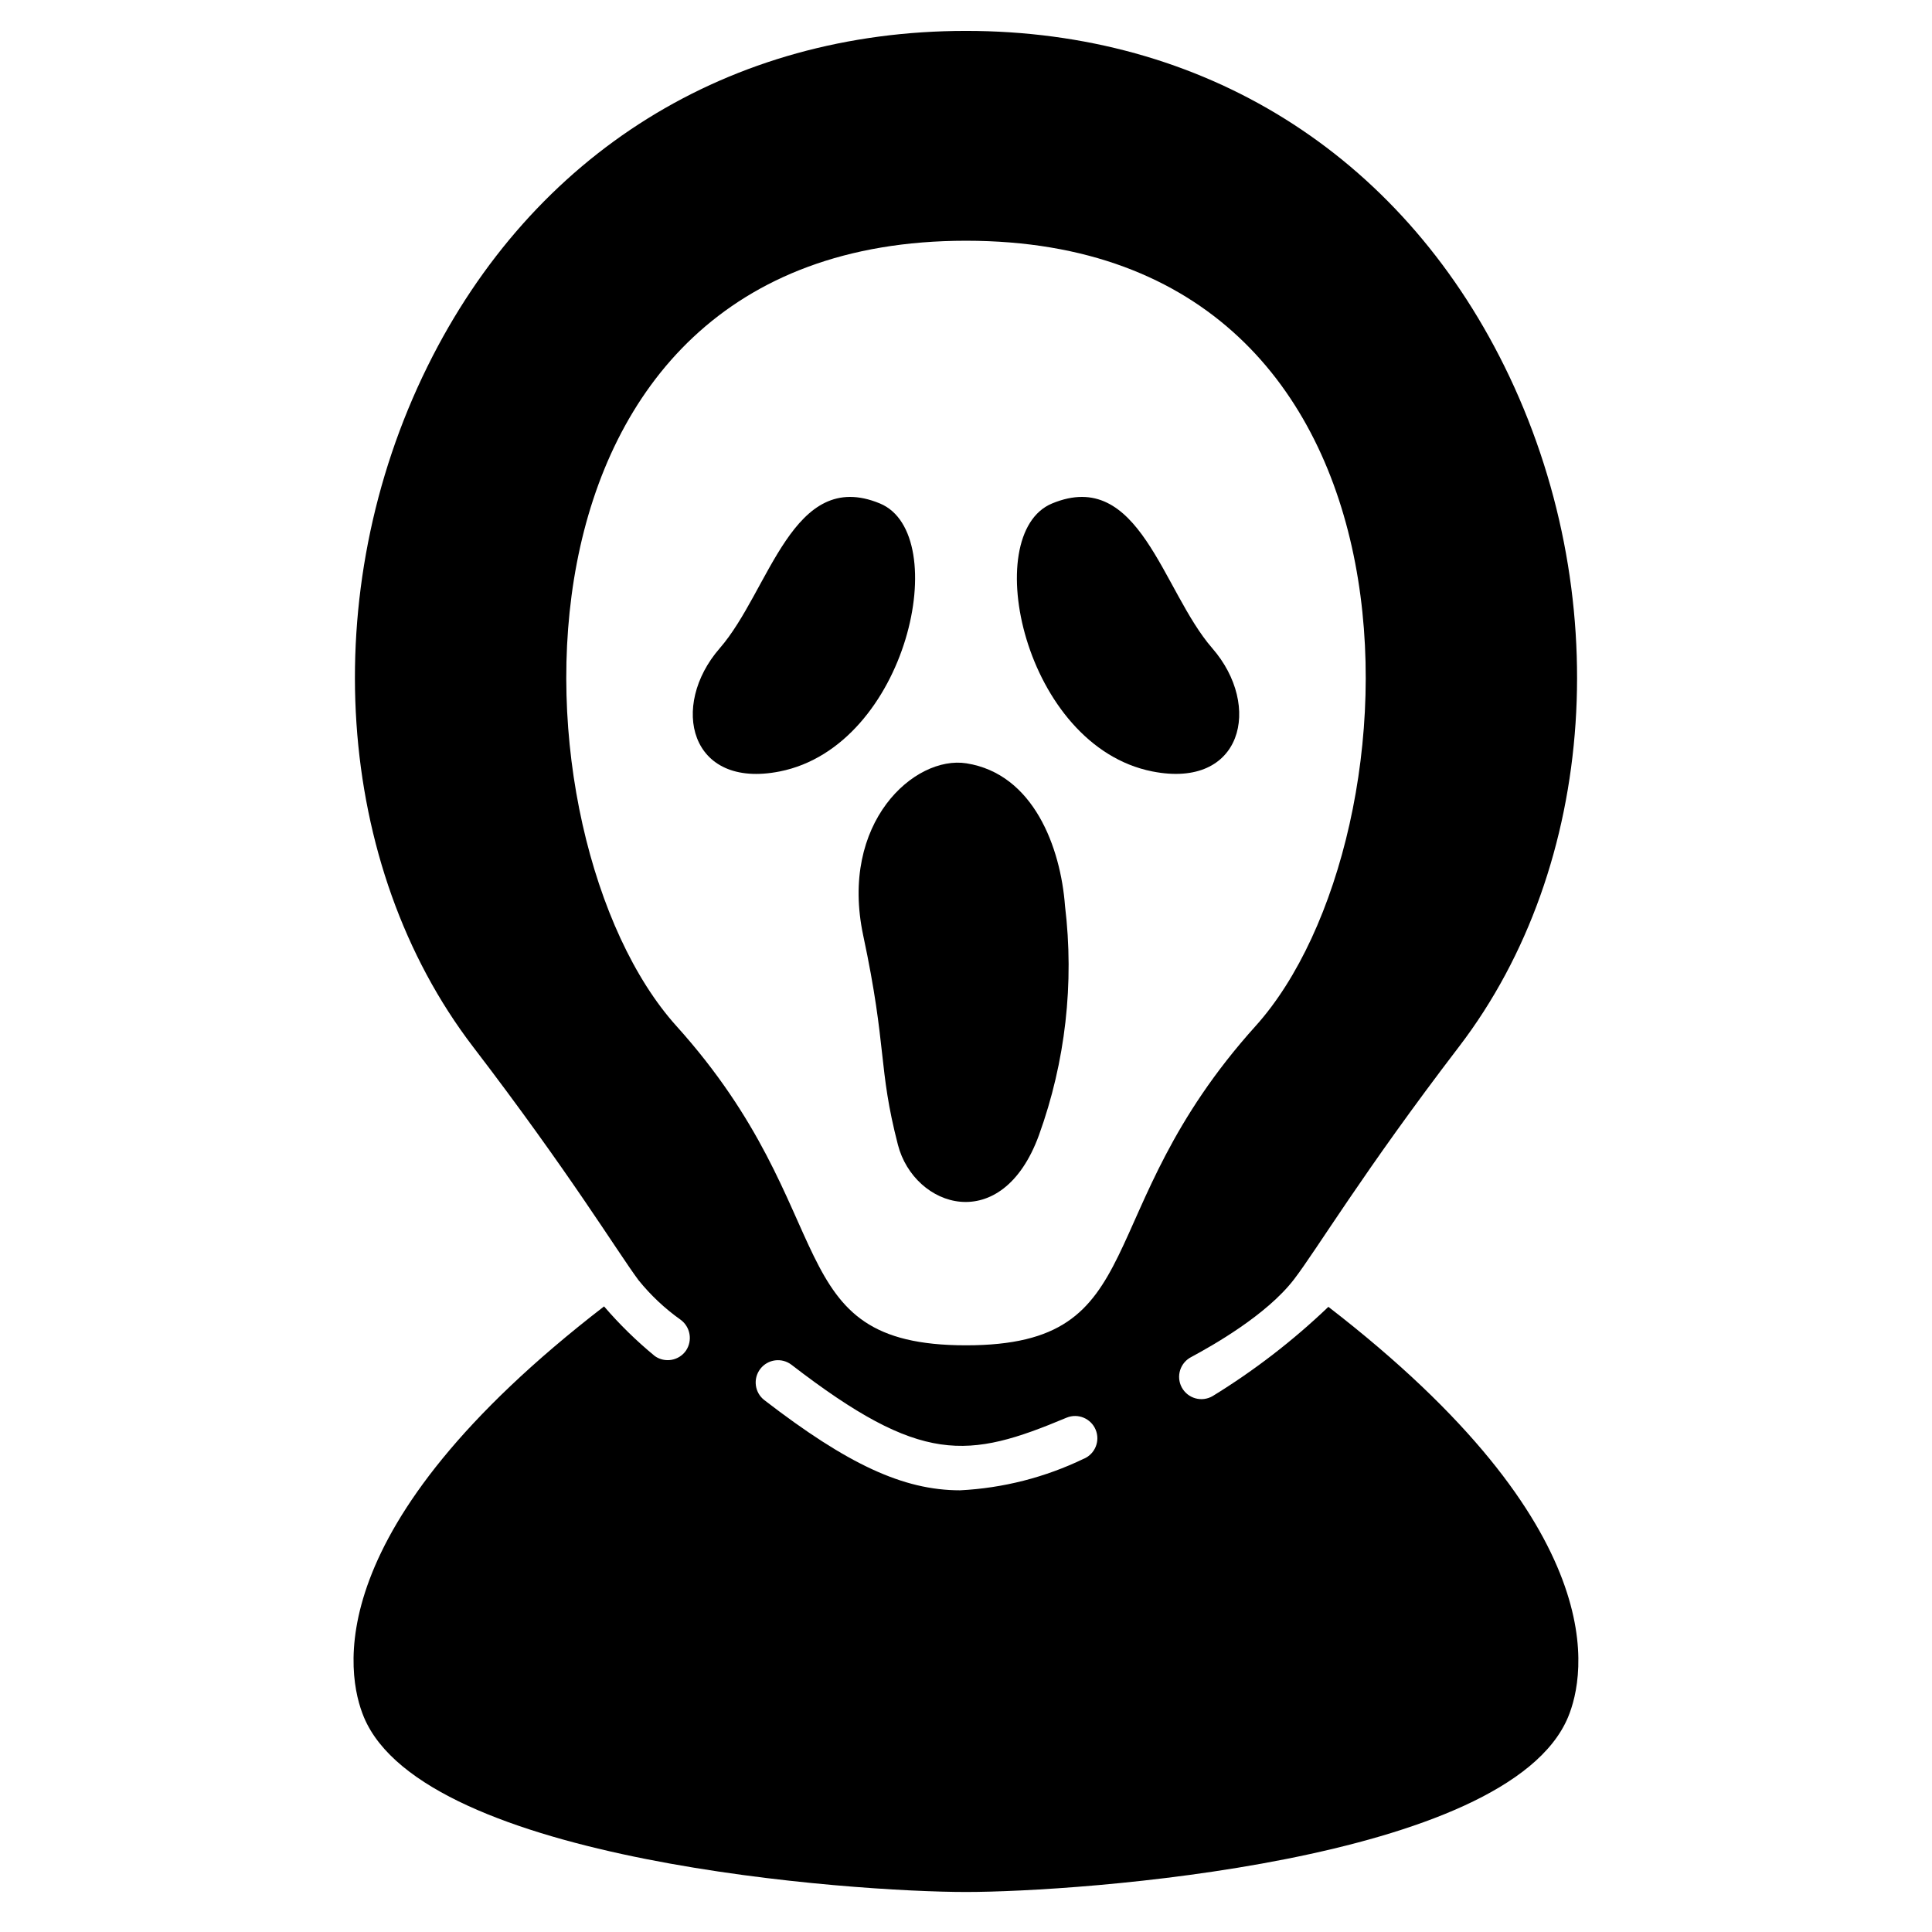 <?xml version="1.0" encoding="UTF-8"?>
<!-- Uploaded to: SVG Repo, www.svgrepo.com, Generator: SVG Repo Mixer Tools -->
<svg fill="#000000" width="800px" height="800px" version="1.1" viewBox="144 144 512 512" xmlns="http://www.w3.org/2000/svg">
 <g>
  <path d="m496.04 490.32c-9.367 8.961-19.656 16.895-30.703 23.672-1.383 0.801-3.031 1.008-4.566 0.57-1.539-0.438-2.832-1.477-3.59-2.883-0.758-1.406-0.91-3.062-0.426-4.586 0.484-1.52 1.562-2.781 2.992-3.496 5.586-3.012 19.879-11.062 27.16-20.527 6.066-7.891 18.305-28.445 43.738-61.676 36.758-48.02 41.605-120.49 12.055-180.31-27.902-56.492-79.918-88.895-142.7-88.895-62.785 0-114.8 32.402-142.7 88.895-29.547 59.828-24.703 132.28 12.055 180.31 25.617 33.457 38.02 53.973 43.859 61.871h0.004c3.207 3.973 6.945 7.492 11.109 10.449 2.629 1.898 3.273 5.539 1.457 8.223-1.867 2.672-5.547 3.32-8.219 1.457-4.867-3.996-9.379-8.406-13.48-13.184-76.305 58.836-68.234 97.875-63.641 108.87 16.082 38.453 129.95 46.316 159.55 46.316s143.47-7.871 159.55-46.316c4.574-10.984 12.645-49.984-63.516-108.76zm-172.79-74.422c-44.773-49.691-51.168-208.1 76.754-208.1 127.92 0 121.52 158.41 76.75 208.1-44.773 49.691-26.695 84.625-76.754 84.625-50.055 0-31.977-34.93-76.75-84.625zm107.99 114.67c-10.266 4.957-21.426 7.805-32.809 8.379-15.07 0-29.863-6.934-51.867-23.898l-0.004-0.004c-2.582-1.992-3.059-5.699-1.066-8.281 1.992-2.582 5.699-3.062 8.281-1.07 34.391 26.512 46.648 25.02 72.914 13.992 2.996-1.215 6.414 0.207 7.664 3.188 1.25 2.981-0.129 6.414-3.094 7.699z"/>
  <path d="m377.2 277.43c19.434 8.062 7.43 64.262-26.566 71.012-23.941 4.754-29.191-17.387-15.906-32.637 13.285-15.25 19.27-48.004 42.473-38.375z"/>
  <path d="m422.8 277.43c-19.434 8.062-7.449 64.266 26.566 71.004 23.941 4.754 29.191-17.387 15.906-32.637-13.285-15.254-19.27-47.996-42.473-38.367z"/>
  <path d="m400.12 346.29c-13.734-2.168-33.746 15.656-27.352 45.656 6.394 30 3.859 34.793 9.188 55.43 4.297 16.664 27.551 24.469 37.391-2.59 7.012-19.418 9.371-40.215 6.891-60.711-1.152-15.406-8.289-34.969-26.117-37.785z"/>
 </g>
</svg>